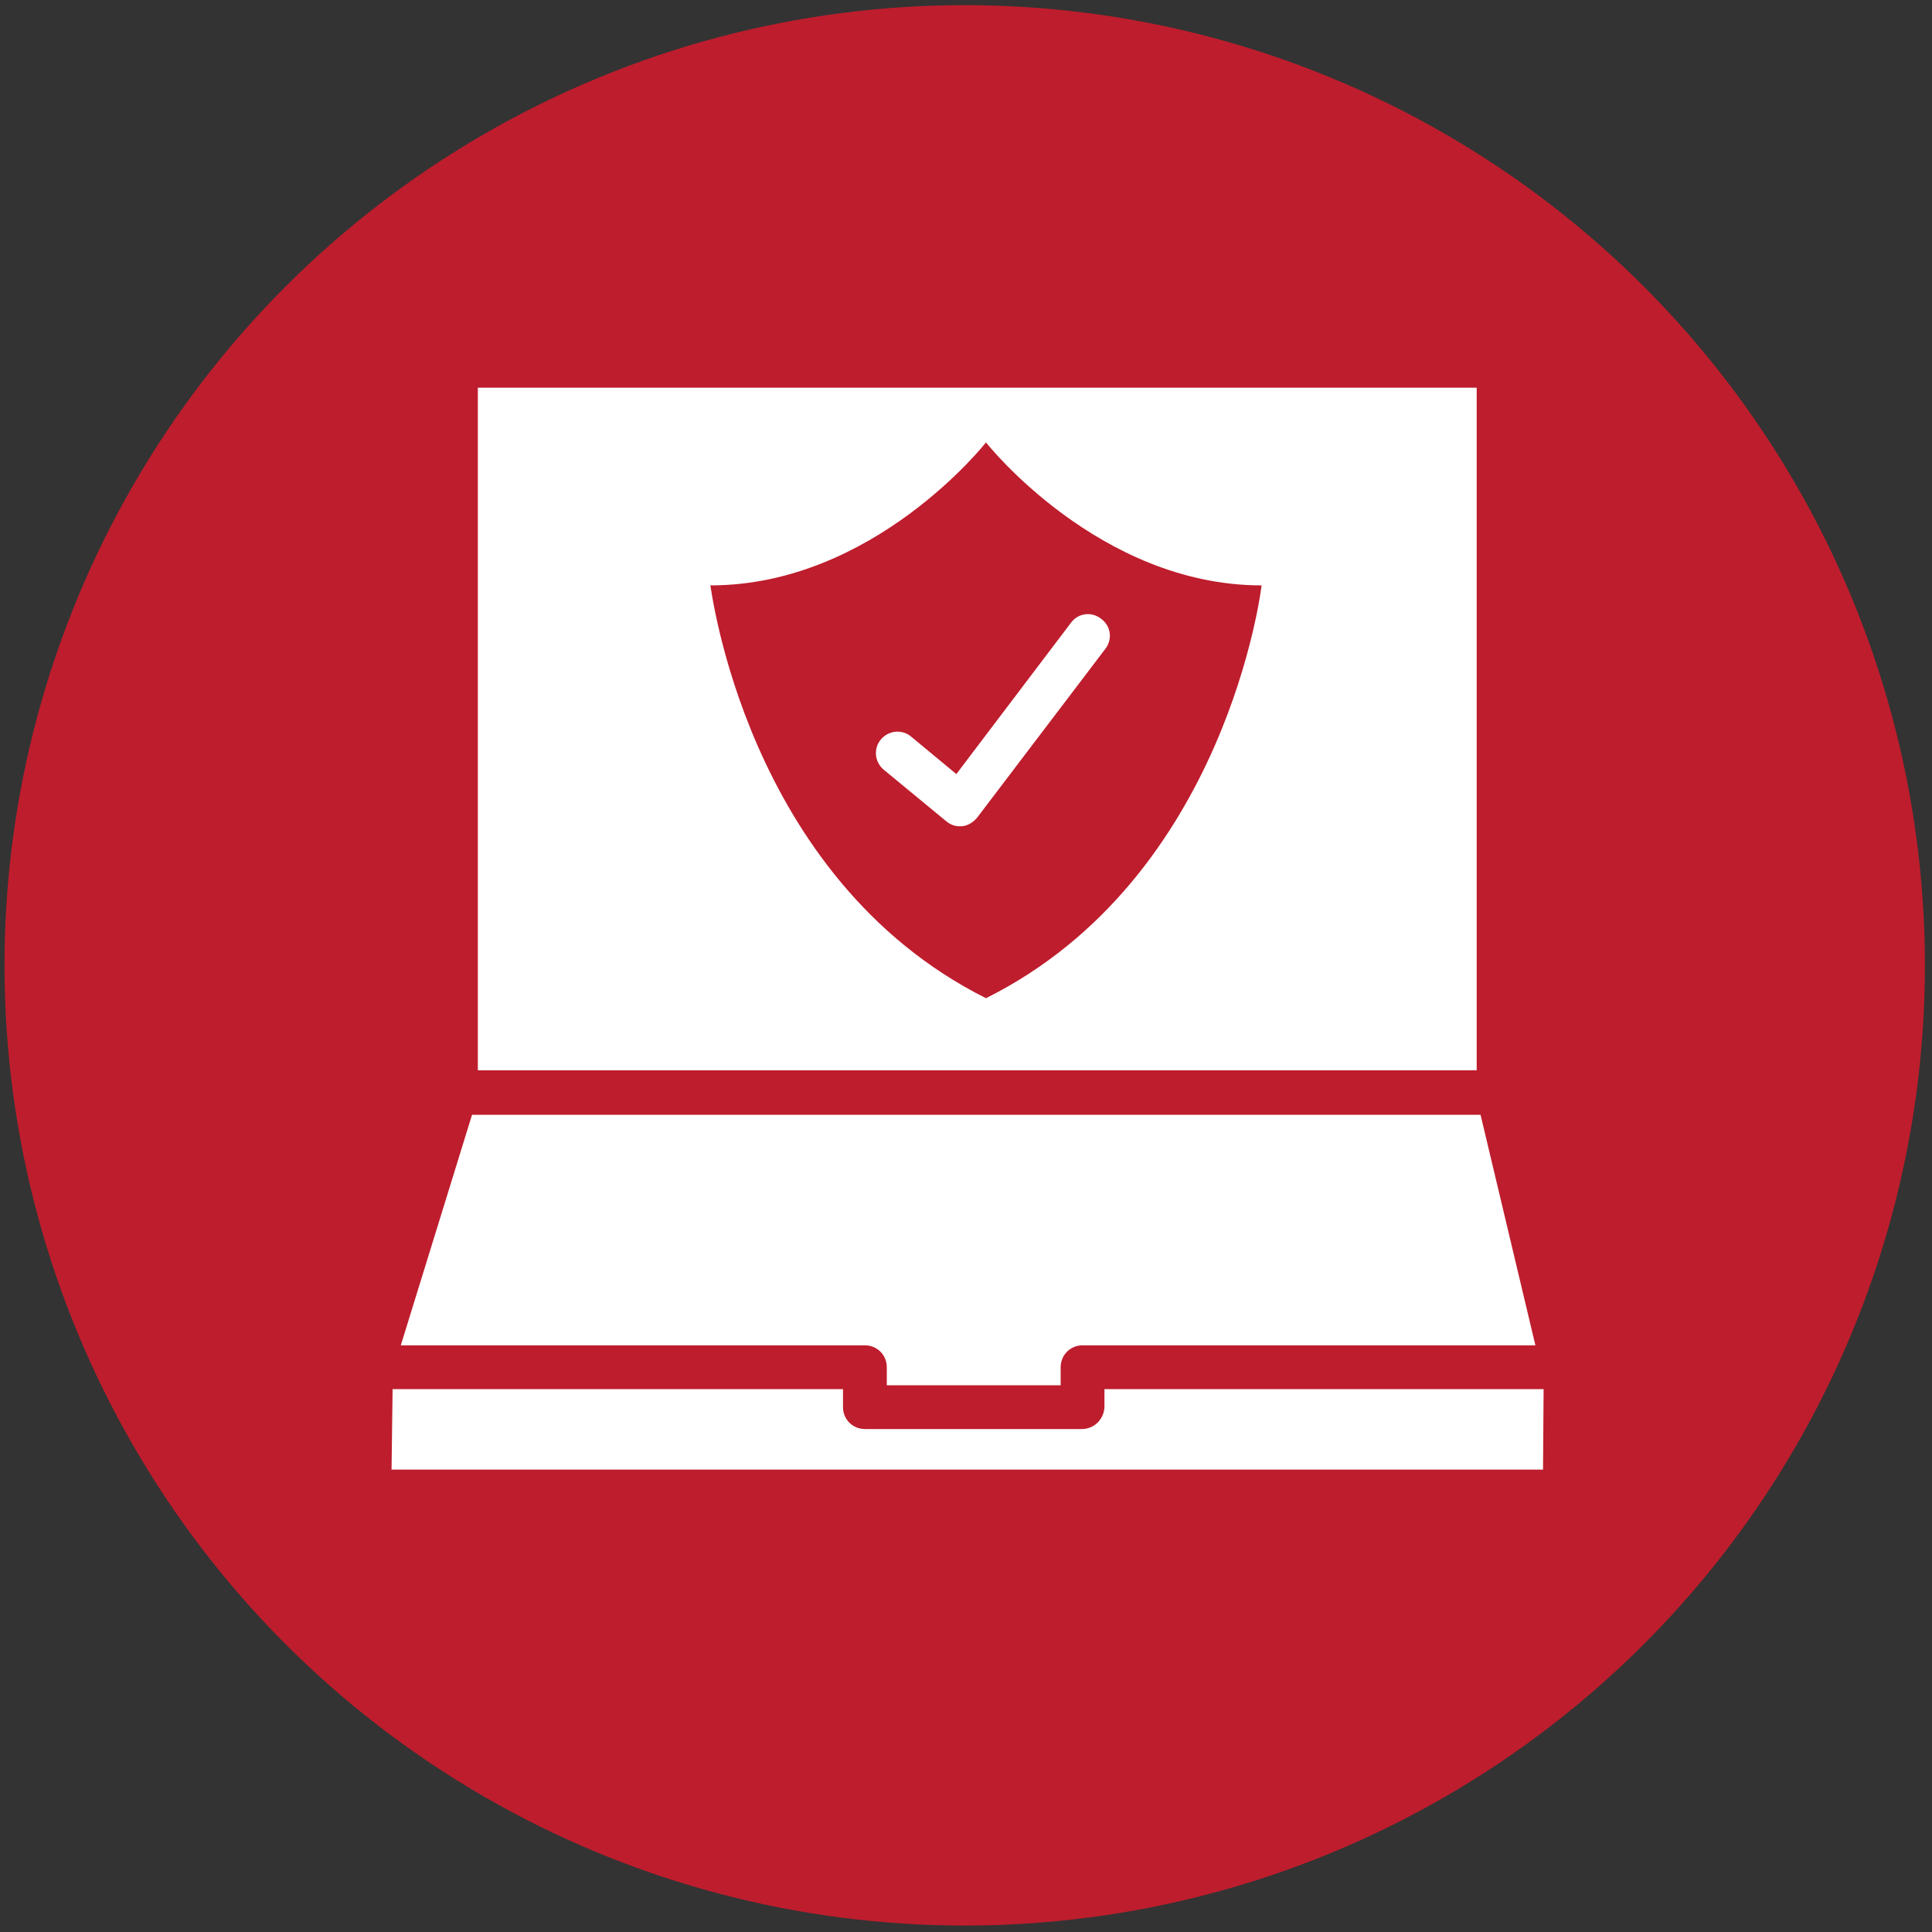 <svg xmlns="http://www.w3.org/2000/svg" xml:space="preserve" id="Layer_1" x="0" y="0" version="1.1" viewBox="0 0 300 300"><rect x="0" y="0" width="300" height="300" fill="#333333" stroke="none"/><style>.st0{fill:#be1d2d}.st1{fill:#fff}</style><circle cx="149.8" cy="149.9" r="149.1" class="st0"/><path d="M232.6 167.5c0 1.2-1 2.2-2.2 2.2H73c-1.2 0-2.2-1-2.2-2.2V59c0-1.2 1-2.2 2.2-2.2h157.5c1.2 0 2.2 1 2.2 2.2l-.1 108.5z" class="st1"/><path d="M230.5 173.1H73c-3.1 0-5.5-2.5-5.5-5.5V59c0-3.1 2.5-5.5 5.5-5.5h157.5c3.1 0 5.5 2.5 5.5 5.5v108.5c0 3.1-2.5 5.6-5.5 5.6zm-156.3-6.8h155.1V60.2H74.2v106.1z" class="st0"/><path d="m70.8 169.7-13.2 42.7-.1 17c0 1.2 1 2.2 2.2 2.2h181.2c1.2 0 2.2-1 2.2-2.2l.2-15.5-10.6-44.2H70.8z" class="st1"/><path d="M240.9 234.9H59.6c-3.1 0-5.5-2.5-5.5-5.5l.1-17.1c0-.3.1-.7.2-1l13.2-42.7c.4-1.4 1.7-2.4 3.2-2.4h161.8c1.6 0 2.9 1.1 3.3 2.6l10.6 44.2c.1.3.1.5.1.8l-.2 15.5c0 3.1-2.5 5.6-5.5 5.6zm-1.2-5.5zm-178.9-1.2h178.8l.1-13.9-9.8-41.2H73.3L61 212.9l-.2 15.3z" class="st0"/><path d="M240.9 212.4H168v6.1h-33.7v-6.1H58.5" class="st1"/><path d="M168 221.9h-33.7c-1.9 0-3.4-1.5-3.4-3.4v-2.8H58.5c-1.9 0-3.4-1.5-3.4-3.4s1.5-3.4 3.4-3.4h75.8c1.9 0 3.4 1.5 3.4 3.4v2.8h27v-2.8c0-1.9 1.5-3.4 3.4-3.4h72.8c1.9 0 3.4 1.5 3.4 3.4s-1.5 3.4-3.4 3.4h-69.4v2.8c-.1 1.9-1.6 3.4-3.5 3.4zM153.1 155c37.5-18.7 42.8-64.1 42.8-64.1-25.3 0-42.8-22.2-42.8-22.2s-17.4 22.2-42.8 22.2c.1-.1 5.3 45.3 42.8 64.1z" class="st0"/><path d="M149 128.3c-.8 0-1.5-.3-2.1-.8l-9.7-8c-1.4-1.2-1.6-3.3-.4-4.7s3.3-1.6 4.7-.4l7 5.8 17.8-23.5c1.1-1.5 3.2-1.8 4.7-.6 1.5 1.1 1.8 3.2.6 4.7L151.7 127c-.6.7-1.4 1.2-2.3 1.3h-.4z" class="st1"/></svg>